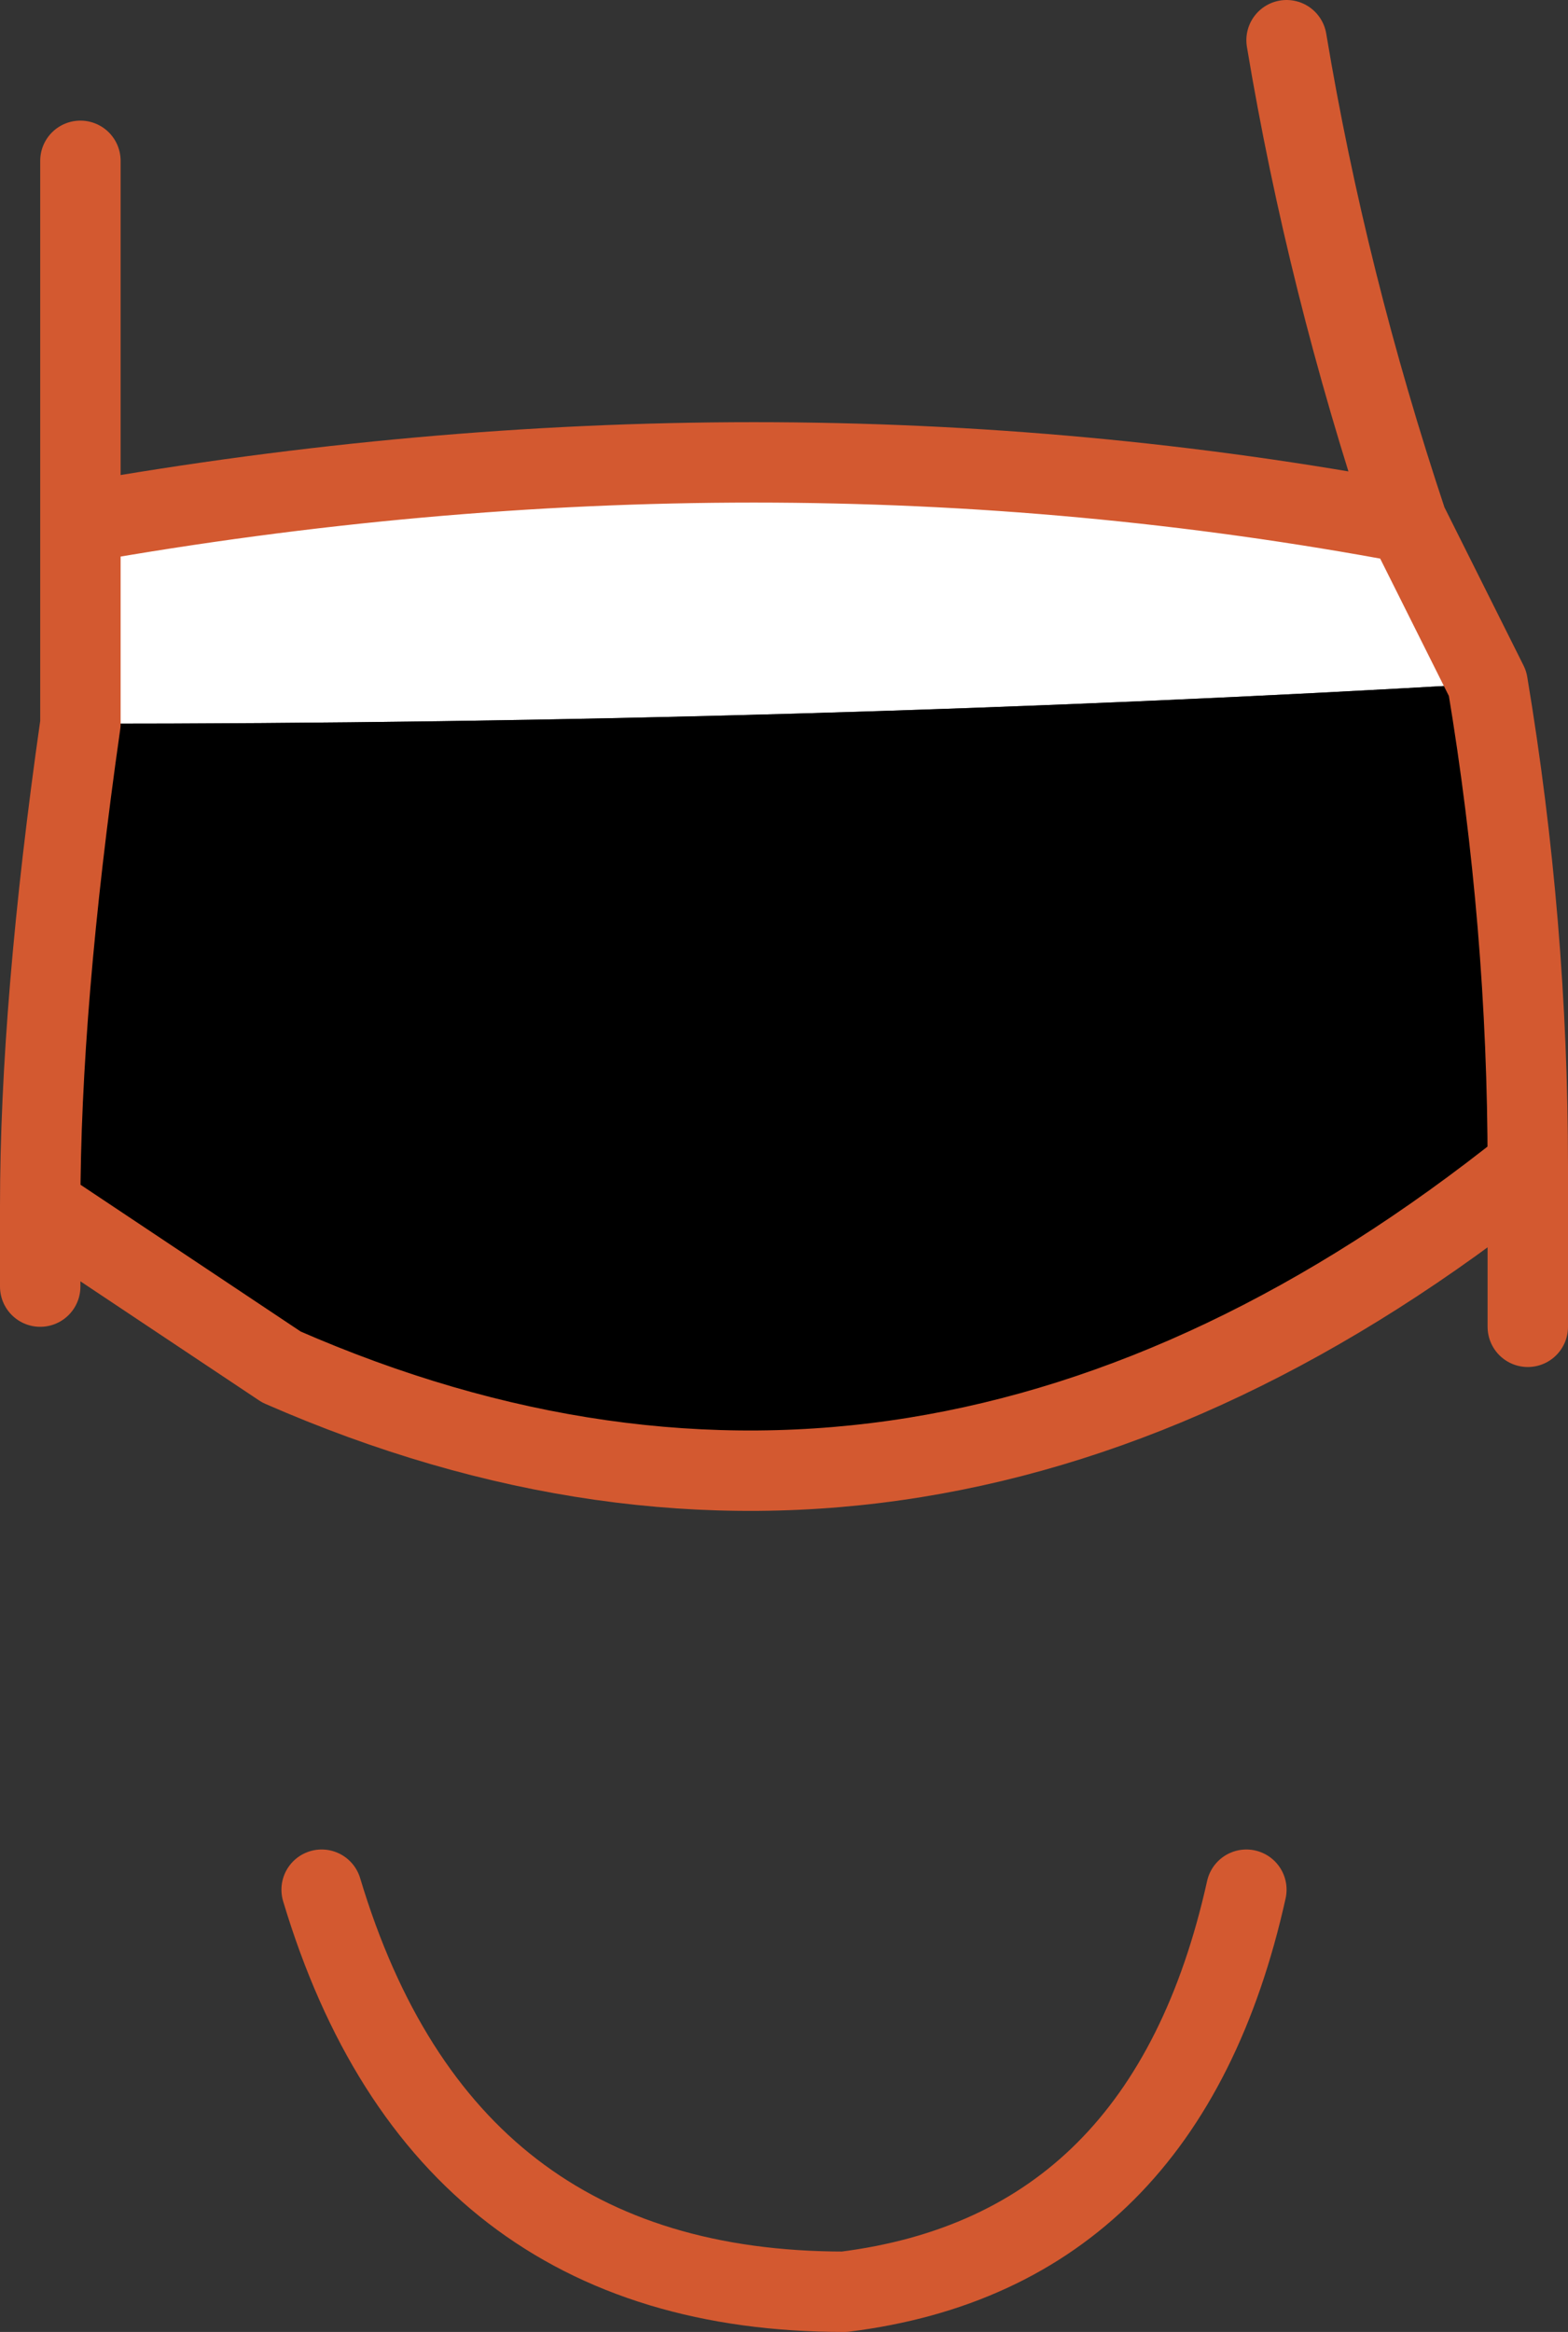 <?xml version="1.0" encoding="UTF-8" standalone="no"?>
<svg xmlns:xlink="http://www.w3.org/1999/xlink" height="2.9px" width="1.95px" xmlns="http://www.w3.org/2000/svg">
  <rect width="100%" height="100%" fill="#333333" stroke="none"/>
  <g transform="matrix(1.0, 0.0, 0.0, 1.0, 1.0, 1.5)">
    <path d="M-0.9 -0.85 Q-0.05 -1.0 0.75 -0.85 0.8 -0.75 0.85 -0.65 0.0 -0.6 -0.9 -0.6 L-0.9 -0.85" fill="#ffffff" fill-rule="evenodd" stroke="none"/>
    <path d="M0.85 -0.65 Q0.9 -0.35 0.9 -0.05 0.15 0.55 -0.65 0.2 L-0.95 0.0 Q-0.95 -0.25 -0.9 -0.6 0.0 -0.6 0.85 -0.65" fill="#000000" fill-rule="evenodd" stroke="none"/>
    <path d="M-0.9 -0.85 Q-0.05 -1.0 0.75 -0.85 0.65 -1.15 0.6 -1.45 M0.75 -0.85 Q0.8 -0.75 0.85 -0.65 0.9 -0.35 0.9 -0.05 L0.9 0.15 M-0.9 -0.85 L-0.9 -1.3 M-0.9 -0.6 L-0.9 -0.85 M-0.95 0.0 Q-0.95 -0.25 -0.9 -0.6 M-0.6 0.85 Q-0.45 1.35 0.05 1.35 0.45 1.3 0.55 0.85 M-0.95 0.0 L-0.95 0.1 M0.9 -0.05 Q0.15 0.55 -0.65 0.2 L-0.95 0.0" fill="none" stroke="#d35930" stroke-linecap="round" stroke-linejoin="round" stroke-width="0.1"/>
  </g>
</svg>
